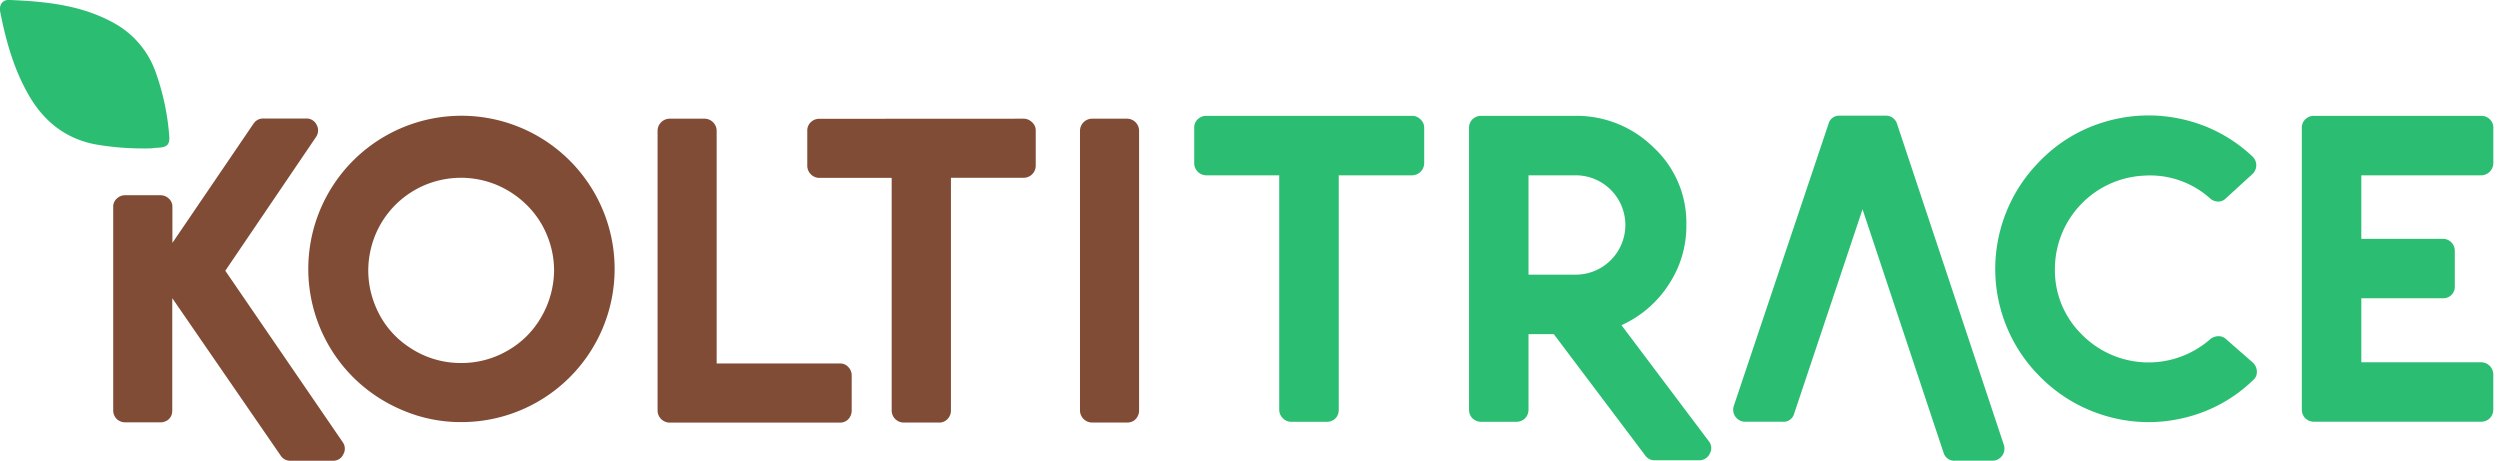 <svg width="331" height="61" fill="none" xmlns="http://www.w3.org/2000/svg">
    <g clip-path="url(#a)">
        <path d="M186.962 15.337c.271-.002.537.069.77.206.239.138.442.332.592.564.163.244.246.533.239.826v4.68a1.623 1.623 0 0 1-1.601 1.6h-9.711v31.033c.001.223-.04.443-.12.65a1.49 1.49 0 0 1-.325.507 1.52 1.52 0 0 1-.502.325 1.717 1.717 0 0 1-.655.12h-4.679a1.531 1.531 0 0 1-1.123-.478 1.548 1.548 0 0 1-.478-1.128V23.214h-9.654a1.613 1.613 0 0 1-1.601-1.601v-4.68a1.491 1.491 0 0 1 .478-1.152 1.59 1.59 0 0 1 1.128-.444h27.242zM226.23 58.395a1.439 1.439 0 0 1 .148 1.654 1.51 1.51 0 0 1-1.434.89h-5.883a1.466 1.466 0 0 1-1.243-.65l-12.096-16.05h-3.346v10.008a1.683 1.683 0 0 1-.21.803 1.44 1.44 0 0 1-.588.588 1.68 1.68 0 0 1-.803.21h-4.679a1.671 1.671 0 0 1-.798-.21 1.433 1.433 0 0 1-.593-.588 1.67 1.67 0 0 1-.206-.803V16.934a1.517 1.517 0 0 1 .478-1.152c.301-.29.705-.45 1.123-.444h12.427a14.494 14.494 0 0 1 10.391 4.172 13.545 13.545 0 0 1 4.354 10.161 13.966 13.966 0 0 1-2.309 7.963 14.525 14.525 0 0 1-6.28 5.42l11.547 15.341zm-17.411-22.033a6.577 6.577 0 0 0 0-13.148h-6.443v13.148h6.443zM265.316 58.92a1.588 1.588 0 0 1-.241 1.43 1.599 1.599 0 0 1-1.298.645h-4.913a1.468 1.468 0 0 1-1.539-1.066L246.6 27.71l-9.057 27.066a1.437 1.437 0 0 1-1.482 1.066h-4.975a1.599 1.599 0 0 1-1.59-1.331 1.587 1.587 0 0 1 .051-.744l12.555-37.385a1.433 1.433 0 0 1 1.482-1.065h6.041a1.53 1.53 0 0 1 1.539 1.065l14.152 42.537zM298.304 48.029c.312.304.493.716.507 1.151a1.39 1.39 0 0 1-.507 1.157 19.519 19.519 0 0 1-9.081 4.975c-3.384.832-6.927.761-10.276-.205a20.202 20.202 0 0 1-8.913-5.3 20.12 20.12 0 0 1-5.21-19.28 20.191 20.191 0 0 1 5.095-9.034 19.73 19.73 0 0 1 8.852-5.386 20.185 20.185 0 0 1 10.275-.297 19.746 19.746 0 0 1 9.143 4.875 1.587 1.587 0 0 1 .399 1.85c-.093.207-.229.39-.399.54l-3.498 3.198a1.365 1.365 0 0 1-1.004.41 1.565 1.565 0 0 1-1.066-.41 11.899 11.899 0 0 0-8.708-3.021 12.388 12.388 0 0 0-11.843 12.379 11.854 11.854 0 0 0 3.465 8.555 12.388 12.388 0 0 0 17.144.683 1.711 1.711 0 0 1 1.066-.353 1.363 1.363 0 0 1 1.008.41l3.551 3.103zM328.51 23.214h-15.872v8.411h10.777a1.524 1.524 0 0 1 1.157.478c.29.304.45.709.444 1.128v4.66c.012.213-.021.427-.098.626a1.51 1.51 0 0 1-1.503.97h-10.777v8.475h15.872a1.626 1.626 0 0 1 1.601 1.596v4.679a1.672 1.672 0 0 1-.21.803c-.135.25-.341.455-.593.588a1.648 1.648 0 0 1-.798.21h-22.148a1.68 1.68 0 0 1-.803-.21 1.462 1.462 0 0 1-.592-.588 1.67 1.67 0 0 1-.206-.803V16.933a1.516 1.516 0 0 1 .478-1.151c.303-.292.708-.451 1.128-.445h22.148c.418-.006.822.154 1.123.445a1.485 1.485 0 0 1 .478 1.151v4.68a1.624 1.624 0 0 1-1.601 1.6h-.005z" fill="#2BBE72"/>
        <path d="M45.367 58.53a1.477 1.477 0 0 1 .086 1.62 1.434 1.434 0 0 1-1.382.85h-5.63a1.477 1.477 0 0 1-1.295-.703L22.808 39.478v14.879c.002.22-.037.439-.115.645a1.516 1.516 0 0 1-.325.478c-.142.142-.313.25-.502.32a1.671 1.671 0 0 1-.645.12h-4.646c-.277 0-.55-.071-.793-.206a1.434 1.434 0 0 1-.588-.588 1.635 1.635 0 0 1-.206-.793V27.377a1.434 1.434 0 0 1 .478-1.09 1.597 1.597 0 0 1 1.119-.44h4.645c.416-.004.817.153 1.119.44a1.434 1.434 0 0 1 .478 1.09v4.78l10.763-15.82a1.52 1.52 0 0 1 1.295-.646h5.645a1.467 1.467 0 0 1 1.386.822 1.529 1.529 0 0 1-.091 1.649L29.829 35.846l15.538 22.683z" fill="#814C36"/>
        <path d="M61.067 55.886a19.595 19.595 0 0 1-7.81-1.591 20.423 20.423 0 0 1-6.414-4.263 20.28 20.28 0 1 1 14.233 5.854h-.01zm0-7.824c2.159.01 4.28-.558 6.146-1.644a11.915 11.915 0 0 0 4.47-4.473 12.513 12.513 0 0 0 1.677-6.113c-.001-1.627-.326-3.237-.956-4.736a11.848 11.848 0 0 0-2.677-3.967 12.576 12.576 0 0 0-3.967-2.648 12.322 12.322 0 0 0-7.116-.708 12.23 12.23 0 0 0-9.645 9.645 12.164 12.164 0 0 0 .702 7.088c.913 2.26 2.5 4.185 4.546 5.51a12.125 12.125 0 0 0 6.82 2.047zM111.237 48.124a1.435 1.435 0 0 1 1.085.478c.29.3.45.702.444 1.119v4.645c-.002.278-.073.55-.205.794a1.483 1.483 0 0 1-1.324.793H88.654a1.606 1.606 0 0 1-1.591-1.587v-37.06a1.615 1.615 0 0 1 1.591-1.591H93.3a1.615 1.615 0 0 1 1.586 1.591v30.818h16.351zM135.526 15.715c.268 0 .532.07.765.205.242.138.45.33.606.56.16.243.242.53.235.822v4.65a1.605 1.605 0 0 1-1.587 1.587h-9.64v30.818a1.566 1.566 0 0 1-.445 1.113 1.482 1.482 0 0 1-1.147.478h-4.669a1.607 1.607 0 0 1-1.587-1.587V23.553h-9.588a1.614 1.614 0 0 1-1.586-1.587v-4.65a1.505 1.505 0 0 1 .478-1.147 1.576 1.576 0 0 1 1.113-.44l27.052-.014zM142.991 17.306a1.615 1.615 0 0 1 1.592-1.591h4.645a1.609 1.609 0 0 1 1.587 1.591v37.05c0 .278-.071.551-.205.794a1.505 1.505 0 0 1-.56.588c-.25.142-.534.213-.822.205h-4.645a1.608 1.608 0 0 1-1.592-1.586v-37.05z" fill="#814C36"/>
        <path d="M18.844 19.652c-2.147 0-4.29-.192-6.404-.573-3.981-.827-6.801-3.193-8.751-6.692C1.777 9.004.769 5.323.023 1.547-.15.674.323-.038 1.189-.005c4.913.196 9.779.679 14.166 3.207a11.949 11.949 0 0 1 5.291 6.457 32.214 32.214 0 0 1 1.759 8.321c.1 1.143-.273 1.51-1.434 1.578-.358 0-.712.071-1.07.086-.359.014-.689.01-1.057.01z" fill="#2BBE72"/>
    </g>
    <defs>
        <clipPath id="a">
            <path fill="#fff" d="M0 0h330.111v61H0z"/>
        </clipPath>
    </defs>
</svg>
